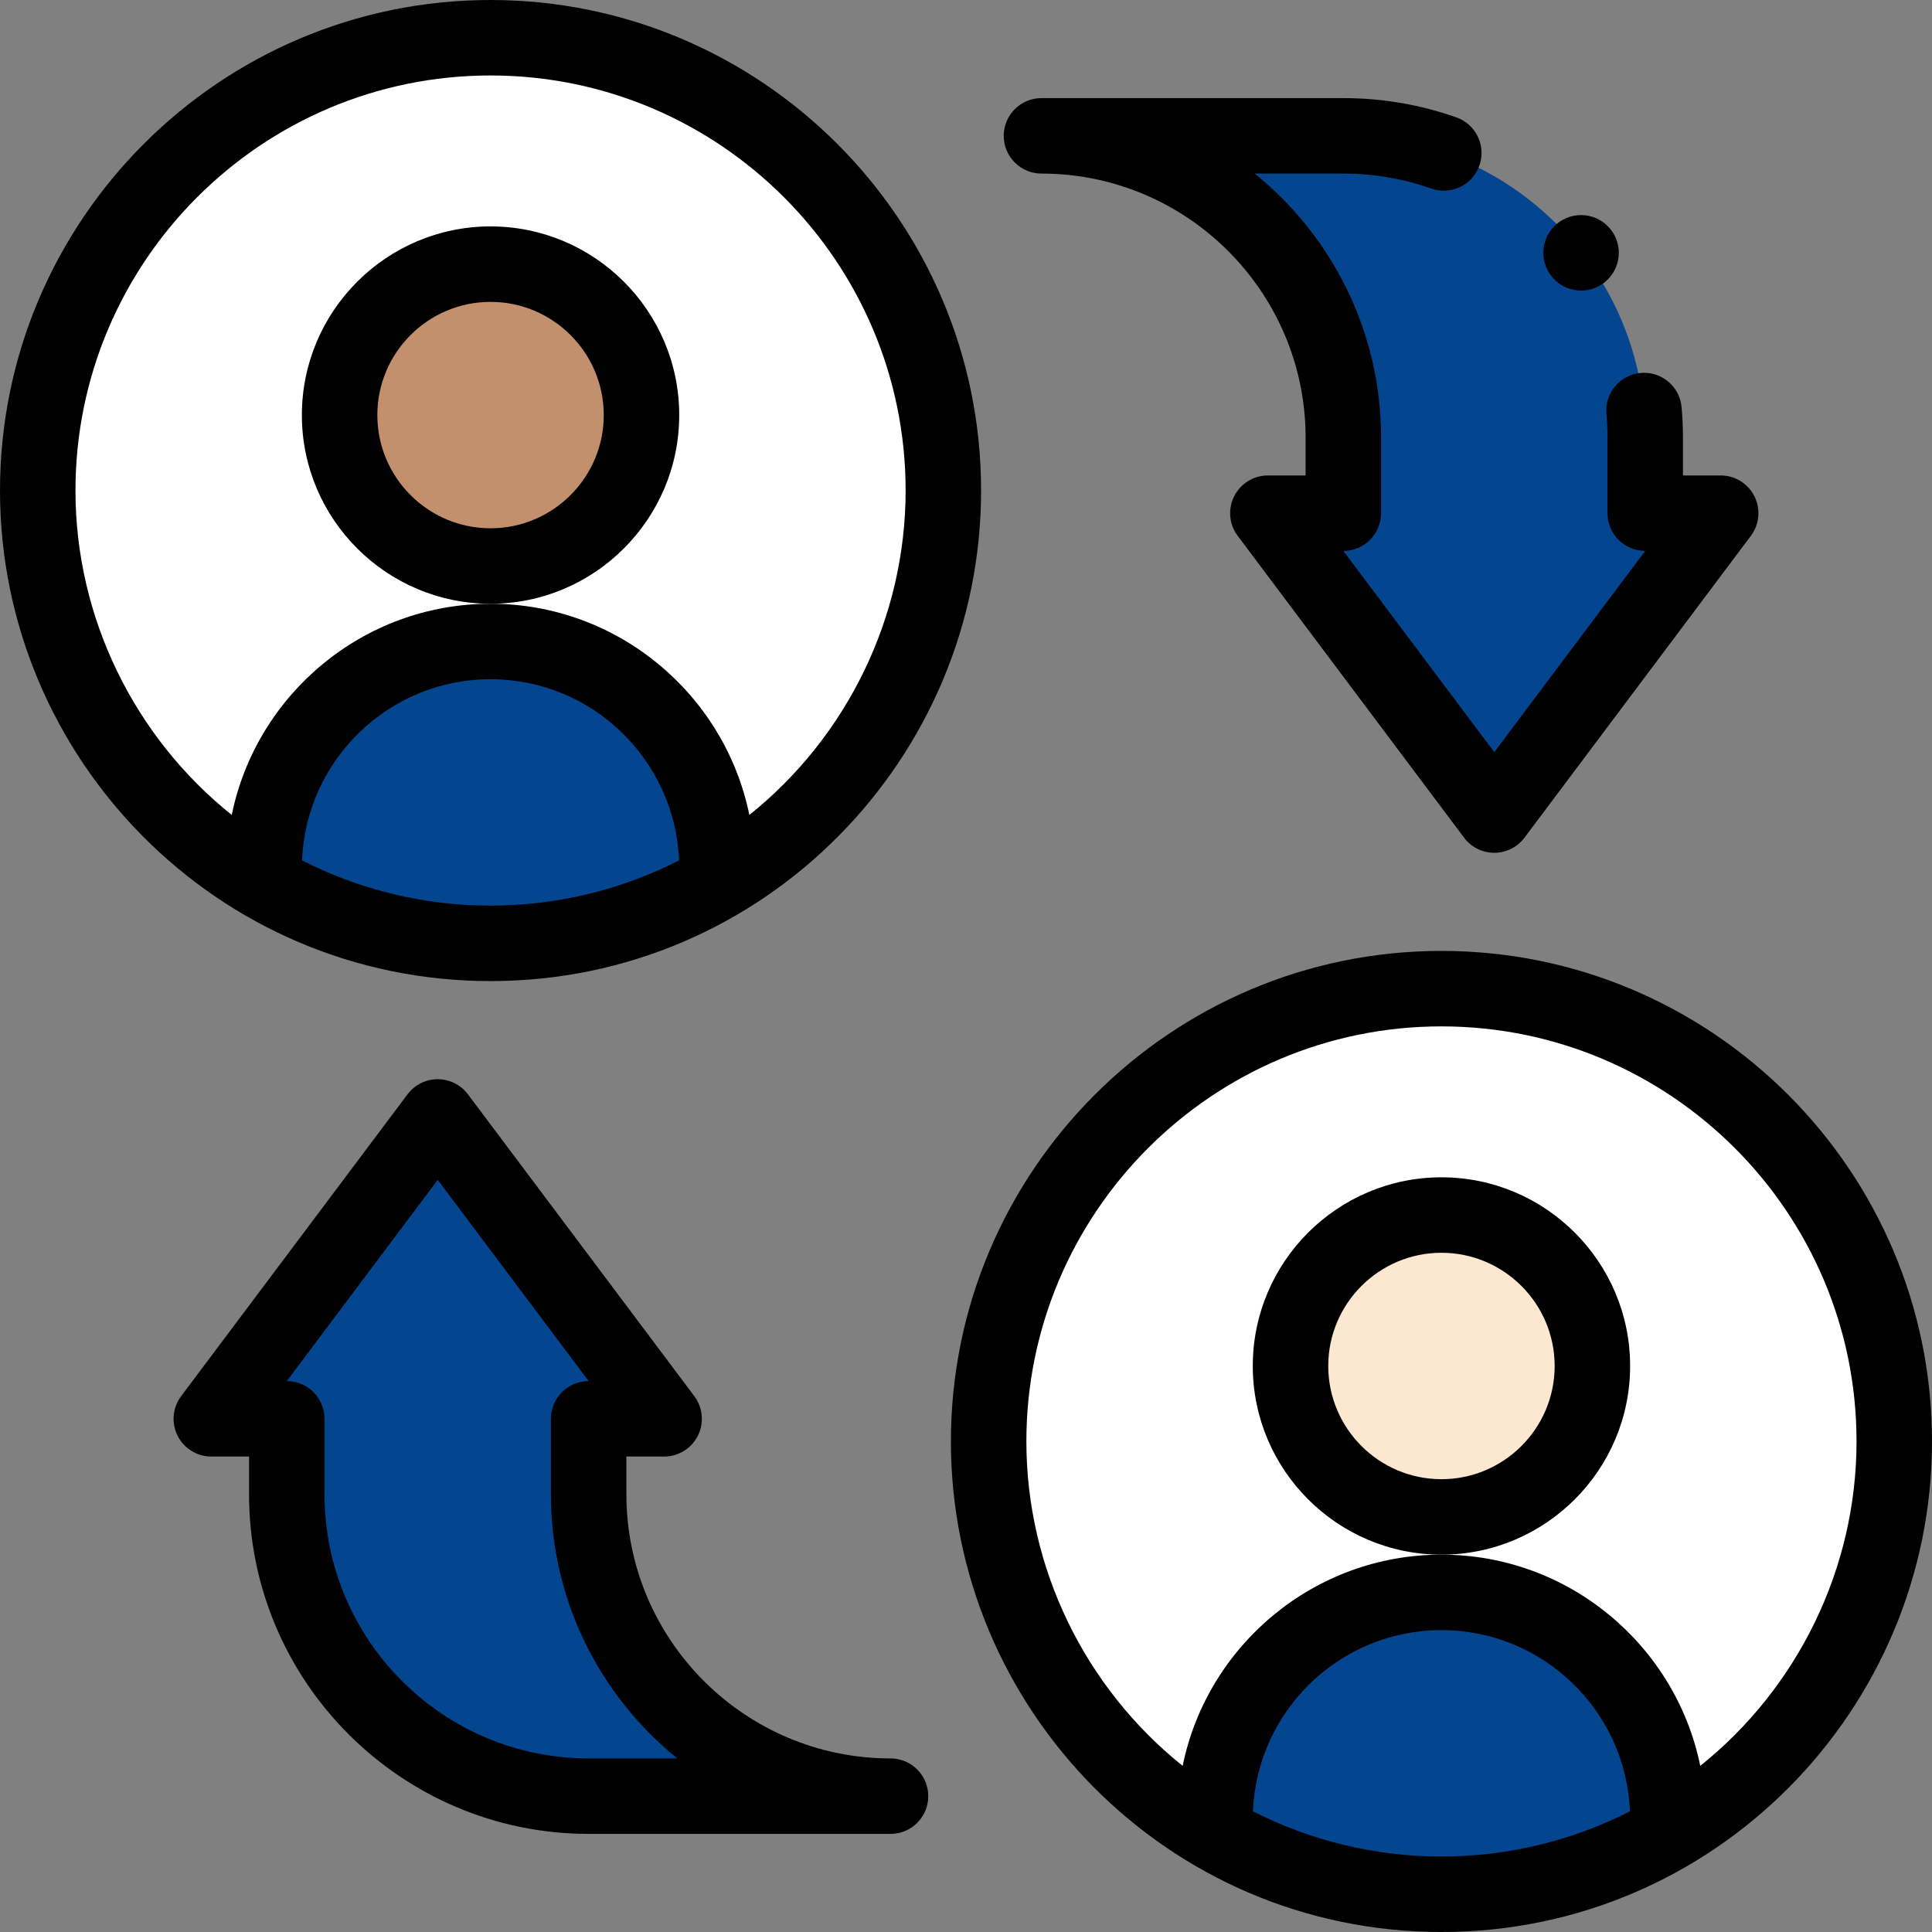 <?xml version="1.0"?>
<svg xmlns="http://www.w3.org/2000/svg" id="Capa_1" enable-background="new 0 0 512 512" height="512px" viewBox="0 0 512 512" width="512px" class=""><rect x="0" y="0" width="512" height="512" fill="#808080" stroke="none"/><g><g><g><path d="m382 262c-66.27 0-120 53.73-120 120 0 66.276 53.742 120 120 120 66.271 0 120-53.736 120-120 0-66.27-53.73-120-120-120z" fill="#eefaff" data-original="#EEFAFF" class="active-path" style="fill:#FFFFFF" data-old_color="#eefaff"/><path d="m130 10c-66.27 0-120 53.73-120 120 0 66.276 53.742 120 120 120 66.271 0 120-53.736 120-120 0-66.27-53.73-120-120-120z" fill="#eefaff" data-original="#EEFAFF" class="active-path" style="fill:#FFFFFF" data-old_color="#eefaff"/><path d="m456 136-60 80-60-80h20v-20c0-44.18-35.82-80-80-80h80c44.18 0 80 35.82 80 80v20z" fill="#b3f1ff" data-original="#B3F1FF" class="" style="fill:#04458F" data-old_color="#b3f1ff"/><path d="m442 482v3.94c-17.65 10.22-38.14 16.06-60 16.06s-42.35-5.84-60-16.06v-3.94c0-33.14 26.86-60 60-60s60 26.86 60 60z" fill="#ff7b79" data-original="#FF7B79" class="" style="fill:#04458F" data-old_color="#ff7b79"/><circle cx="382" cy="362" fill="#fce8d0" r="40" data-original="#FCE8D0" class=""/><path d="m236 476h-80c-44.18 0-80-35.82-80-80v-20h-20l60-80 60 80h-20v20c0 44.18 35.82 80 80 80z" fill="#b3f1ff" data-original="#B3F1FF" class="" style="fill:#04458F" data-old_color="#b3f1ff"/><path d="m190 230v3.94c-17.65 10.22-38.14 16.06-60 16.06s-42.35-5.84-60-16.06v-3.94c0-33.14 26.86-60 60-60s60 26.86 60 60z" fill="#ffda8f" data-original="#FFDA8F" class="" style="fill:#04458F" data-old_color="#ffda8f"/><circle cx="130" cy="110" fill="#c3906d" r="40" data-original="#C3906D" class=""/></g><g><path d="m180 110c0-27.57-22.43-50-50-50s-50 22.43-50 50 22.43 50 50 50 50-22.43 50-50zm-50 30c-16.542 0-30-13.458-30-30s13.458-30 30-30 30 13.458 30 30-13.458 30-30 30z" data-original="#000000" class="" style="fill:#000000"/><path d="m130 260c72.557 0 130-59.151 130-130 0-71.682-58.317-130-130-130s-130 58.318-130 130c0 70.844 57.433 130 130 130zm-49.95-31.988c1.049-26.651 23.046-48.012 49.95-48.012s48.901 21.361 49.95 48.012c-15.38 7.85-32.527 11.988-49.95 11.988s-34.57-4.138-49.95-11.988zm49.95-208.012c60.654 0 110 49.346 110 110 0 33.607-15.545 65.262-41.414 85.97-6.515-31.897-34.792-55.97-68.586-55.97s-62.071 24.073-68.586 55.97c-25.868-20.707-41.414-52.362-41.414-85.97 0-60.654 49.346-110 110-110z" data-original="#000000" class="" style="fill:#000000"/><path d="m432 362c0-27.57-22.43-50-50-50s-50 22.43-50 50 22.43 50 50 50 50-22.43 50-50zm-50 30c-16.542 0-30-13.458-30-30s13.458-30 30-30 30 13.458 30 30-13.458 30-30 30z" data-original="#000000" class="" style="fill:#000000"/><path d="m382 252c-71.683 0-130 58.318-130 130 0 70.85 57.432 130 130 130 72.556 0 130-59.151 130-130 0-71.682-58.317-130-130-130zm-49.95 228.012c1.049-26.651 23.046-48.012 49.95-48.012s48.901 21.361 49.95 48.012c-15.38 7.85-32.527 11.988-49.95 11.988s-34.57-4.138-49.95-11.988zm118.536-12.042c-6.515-31.897-34.792-55.97-68.586-55.97s-62.071 24.073-68.586 55.97c-25.868-20.707-41.414-52.362-41.414-85.97 0-60.654 49.346-110 110-110s110 49.346 110 110c0 33.607-15.545 65.262-41.414 85.97z" data-original="#000000" class="" style="fill:#000000"/><path d="m236 466c-38.599 0-70-31.402-70-70v-10h10c3.788 0 7.25-2.14 8.944-5.528s1.328-7.442-.944-10.472l-60-80c-1.889-2.518-4.853-4-8-4s-6.111 1.482-8 4l-60 80c-2.272 3.03-2.639 7.084-.944 10.472s5.156 5.528 8.944 5.528h10v10c0 49.626 40.374 90 90 90h80c5.522 0 10-4.477 10-10s-4.478-10-10-10zm-80 0c-38.599 0-70-31.402-70-70v-20c0-5.523-4.478-10-10-10l40-53.333 40 53.333c-5.522 0-10 4.477-10 10v20c0 28.242 13.075 53.487 33.491 70z" data-original="#000000" class="" style="fill:#000000"/><path d="m276 46c38.599 0 70 31.402 70 70v10h-10c-3.788 0-7.25 2.14-8.944 5.528s-1.328 7.442.944 10.472l60 80c1.889 2.518 4.853 4 8 4s6.111-1.482 8-4l60-80c2.272-3.03 2.639-7.084.944-10.472s-5.156-5.528-8.944-5.528h-10v-10c0-2.696-.121-5.419-.36-8.094-.491-5.501-5.348-9.561-10.85-9.071-5.501.491-9.562 5.349-9.07 10.85.186 2.085.28 4.21.28 6.314v20c0 5.523 4.478 10 10 10l-40 53.333-40-53.332c5.522 0 10-4.477 10-10v-20c0-28.242-13.075-53.487-33.491-70h23.491c7.997 0 15.835 1.335 23.295 3.968 5.212 1.835 10.92-.895 12.758-6.103s-.894-10.92-6.102-12.758c-9.604-3.389-19.68-5.107-29.951-5.107h-80c-5.522 0-10 4.477-10 10s4.478 10 10 10z" data-original="#000000" class="" style="fill:#000000"/><circle cx="419" cy="67" r="10" data-original="#000000" class="" style="fill:#000000"/></g></g></g> </svg>
